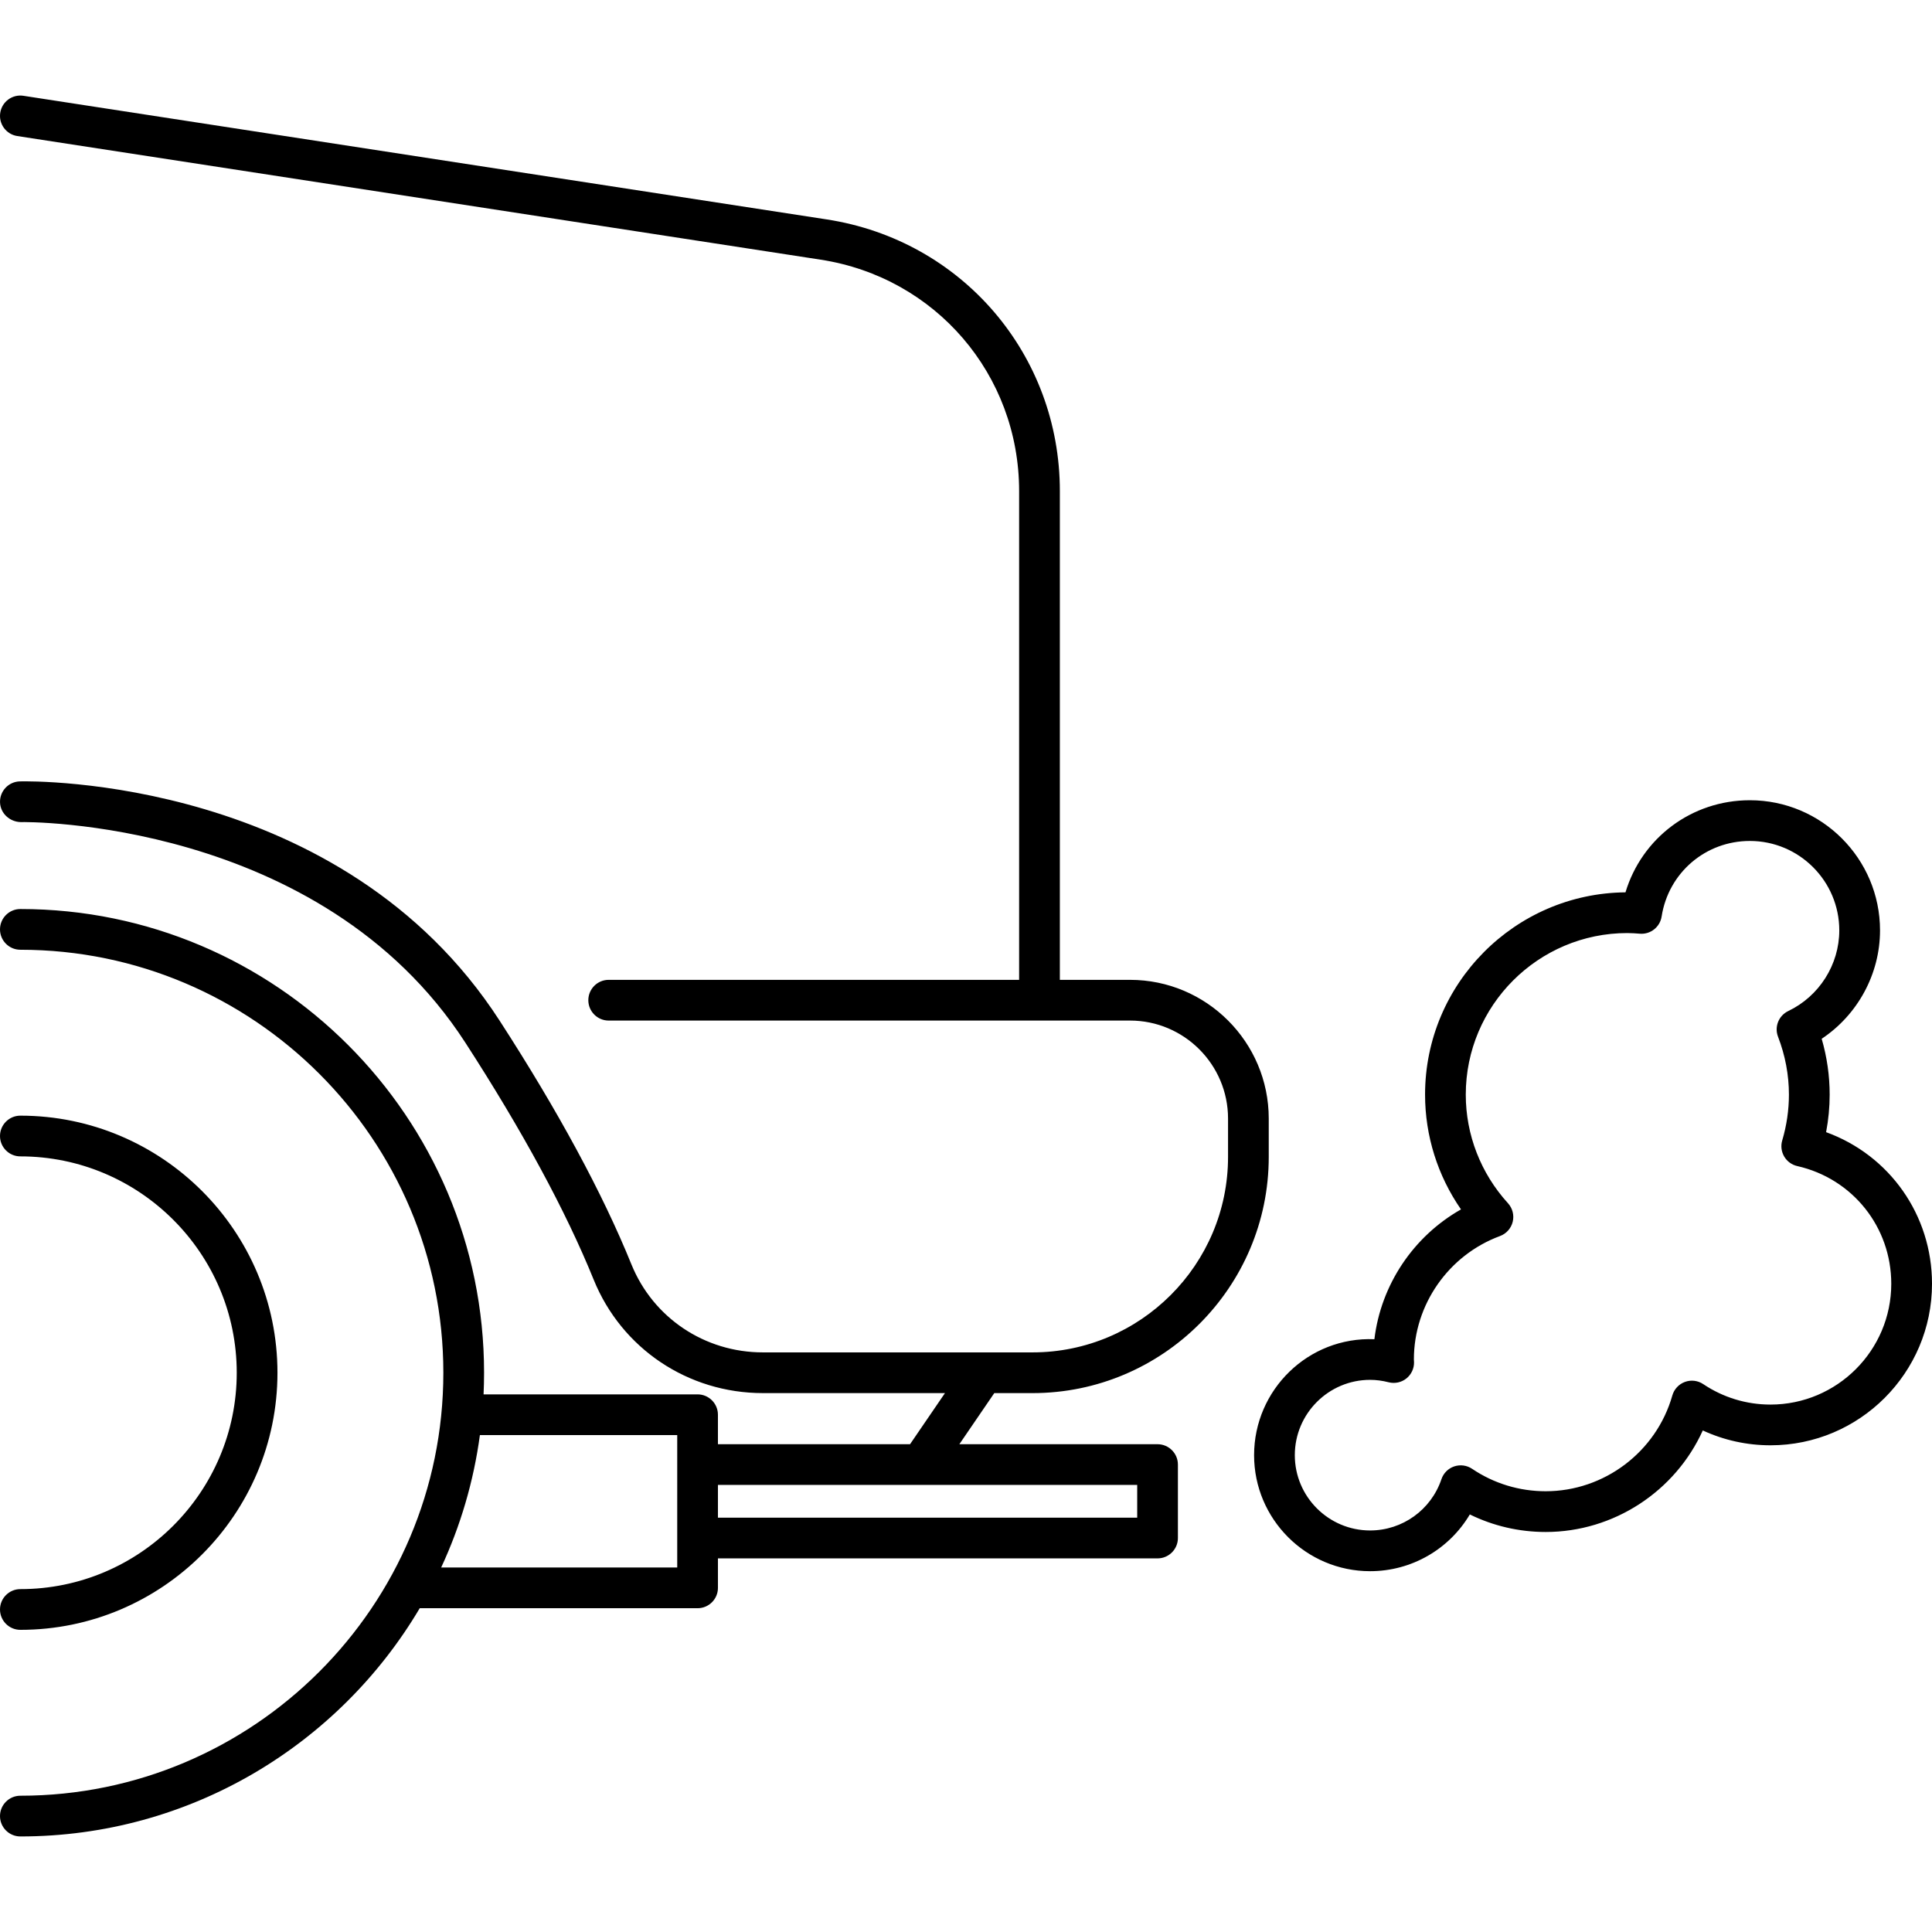 <?xml version="1.0" encoding="UTF-8"?> <!-- Generator: Adobe Illustrator 17.1.0, SVG Export Plug-In . SVG Version: 6.00 Build 0) --> <svg xmlns="http://www.w3.org/2000/svg" xmlns:xlink="http://www.w3.org/1999/xlink" id="Capa_1" x="0px" y="0px" viewBox="0 0 189.78 189.78" style="enable-background:new 0 0 189.78 189.78;" xml:space="preserve"> <path d="M2,180.394c-1.104,0-2-0.896-2-2s0.896-2,2-2c22.911,0,41.55-18.639,41.55-41.55c0-22.91-18.639-41.55-41.55-41.55 c-1.104,0-2-0.896-2-2s0.896-2,2-2c25.117,0,45.55,20.434,45.55,45.55c0,0.713-0.017,1.42-0.049,2.125h21.021c1.104,0,2,0.896,2,2 v2.895h18.872l3.43-5.02h-17.89c-7.349,0-13.871-4.373-16.617-11.142c-2.744-6.764-6.987-14.599-12.61-23.288 C31.463,80.401,2.327,80.729,2.044,80.755c-1.074-0.019-2.018-0.853-2.042-1.957c-0.024-1.104,0.85-2.018,1.954-2.042 c1.28-0.037,31.632-0.437,47.11,23.485c5.76,8.901,10.12,16.962,12.958,23.958c2.131,5.252,7.198,8.646,12.911,8.646h21.652 c0.019,0,0.037,0.001,0.057,0h4.781c10.589,0,19.205-8.615,19.205-19.204v-3.763c0-5.309-4.319-9.628-9.628-9.628H59.791 c-1.104,0-2-0.896-2-2s0.896-2,2-2h40.317V48.236c0-11.431-8.2-20.989-19.498-22.729L1.696,13.363 c-1.092-0.168-1.84-1.189-1.672-2.281C0.191,9.99,1.208,9.24,2.304,9.41l78.915,12.145c13.263,2.042,22.89,13.263,22.89,26.682 V96.25h6.892c7.515,0,13.628,6.113,13.628,13.628v3.763c0,12.795-10.41,23.204-23.205,23.204h-3.756l-3.43,5.02h19.468 c1.104,0,2,0.896,2,2v7.215c0,1.104-0.896,2-2,2H70.523v2.895c0,1.104-0.896,2-2,2H41.23C33.294,171.383,18.679,180.394,2,180.394z M43.337,153.973h23.187V140.97H47.14C46.521,145.554,45.218,149.925,43.337,153.973z M70.523,149.079h41.184v-3.215H90.475 c-0.017,0-0.035,0-0.053,0H70.523V149.079z M2,160.099c-1.104,0-2-0.896-2-2s0.896-2,2-2c11.72,0,21.255-9.535,21.255-21.255 S13.72,113.591,2,113.591c-1.104,0-2-0.896-2-2s0.896-2,2-2c13.926,0,25.255,11.329,25.255,25.254 C27.255,148.77,15.926,160.099,2,160.099z M134.587,154.338c-6.285,0-11.398-5.113-11.398-11.397c0-6.424,5.329-11.652,11.818-11.39 c0.641-5.348,3.831-10.106,8.506-12.752c-2.29-3.306-3.529-7.225-3.529-11.274c0-10.896,8.814-19.771,19.687-19.871 c1.608-5.336,6.493-9.047,12.219-9.047c7.049,0,12.785,5.735,12.785,12.784c0,4.291-2.202,8.301-5.731,10.648 c0.521,1.795,0.784,3.633,0.784,5.485c0,1.233-0.118,2.468-0.35,3.688c6.215,2.255,10.403,8.121,10.403,14.893 c0,8.749-7.118,15.866-15.866,15.866c-2.316,0-4.576-0.499-6.649-1.459c-2.706,5.977-8.74,9.974-15.433,9.974 c-2.607,0-5.145-0.591-7.452-1.723C142.358,152.172,138.665,154.338,134.587,154.338z M134.587,135.542 c-4.079,0-7.398,3.319-7.398,7.398s3.319,7.397,7.398,7.397c3.174,0,5.99-2.024,7.005-5.036c0.199-0.592,0.663-1.056,1.254-1.256 c0.592-0.198,1.241-0.112,1.759,0.236c2.137,1.442,4.636,2.204,7.226,2.204c5.753,0,10.87-3.868,12.442-9.407 c0.175-0.616,0.634-1.111,1.235-1.332c0.601-0.222,1.271-0.14,1.803,0.217c1.957,1.313,4.24,2.008,6.602,2.008 c6.543,0,11.866-5.323,11.866-11.866c0-5.576-3.797-10.33-9.235-11.563c-0.539-0.122-1.004-0.462-1.283-0.938 c-0.28-0.477-0.35-1.048-0.193-1.578c0.437-1.479,0.658-2.993,0.658-4.502c0-1.929-0.36-3.842-1.07-5.688 c-0.375-0.975,0.063-2.072,1.005-2.522c3.044-1.454,5.012-4.564,5.012-7.923c0-4.844-3.941-8.784-8.785-8.784 c-4.352,0-7.997,3.122-8.667,7.424c-0.16,1.031-1.09,1.767-2.128,1.687c-0.41-0.031-0.82-0.064-1.238-0.064 c-8.752,0-15.872,7.12-15.872,15.872c0,3.942,1.473,7.73,4.147,10.668c0.447,0.492,0.622,1.174,0.464,1.82 c-0.157,0.646-0.625,1.171-1.249,1.402c-5.06,1.872-8.459,6.746-8.459,12.127c0.008,0.1,0.013,0.18,0.015,0.261 c0.012,0.624-0.268,1.218-0.756,1.605c-0.489,0.389-1.131,0.523-1.735,0.372C135.788,135.622,135.174,135.542,134.587,135.542z"></path> <g> </g> <g> </g> <g> </g> <g> </g> <g> </g> <g> </g> <g> </g> <g> </g> <g> </g> <g> </g> <g> </g> <g> </g> <g> </g> <g> </g> <g> </g> </svg> 